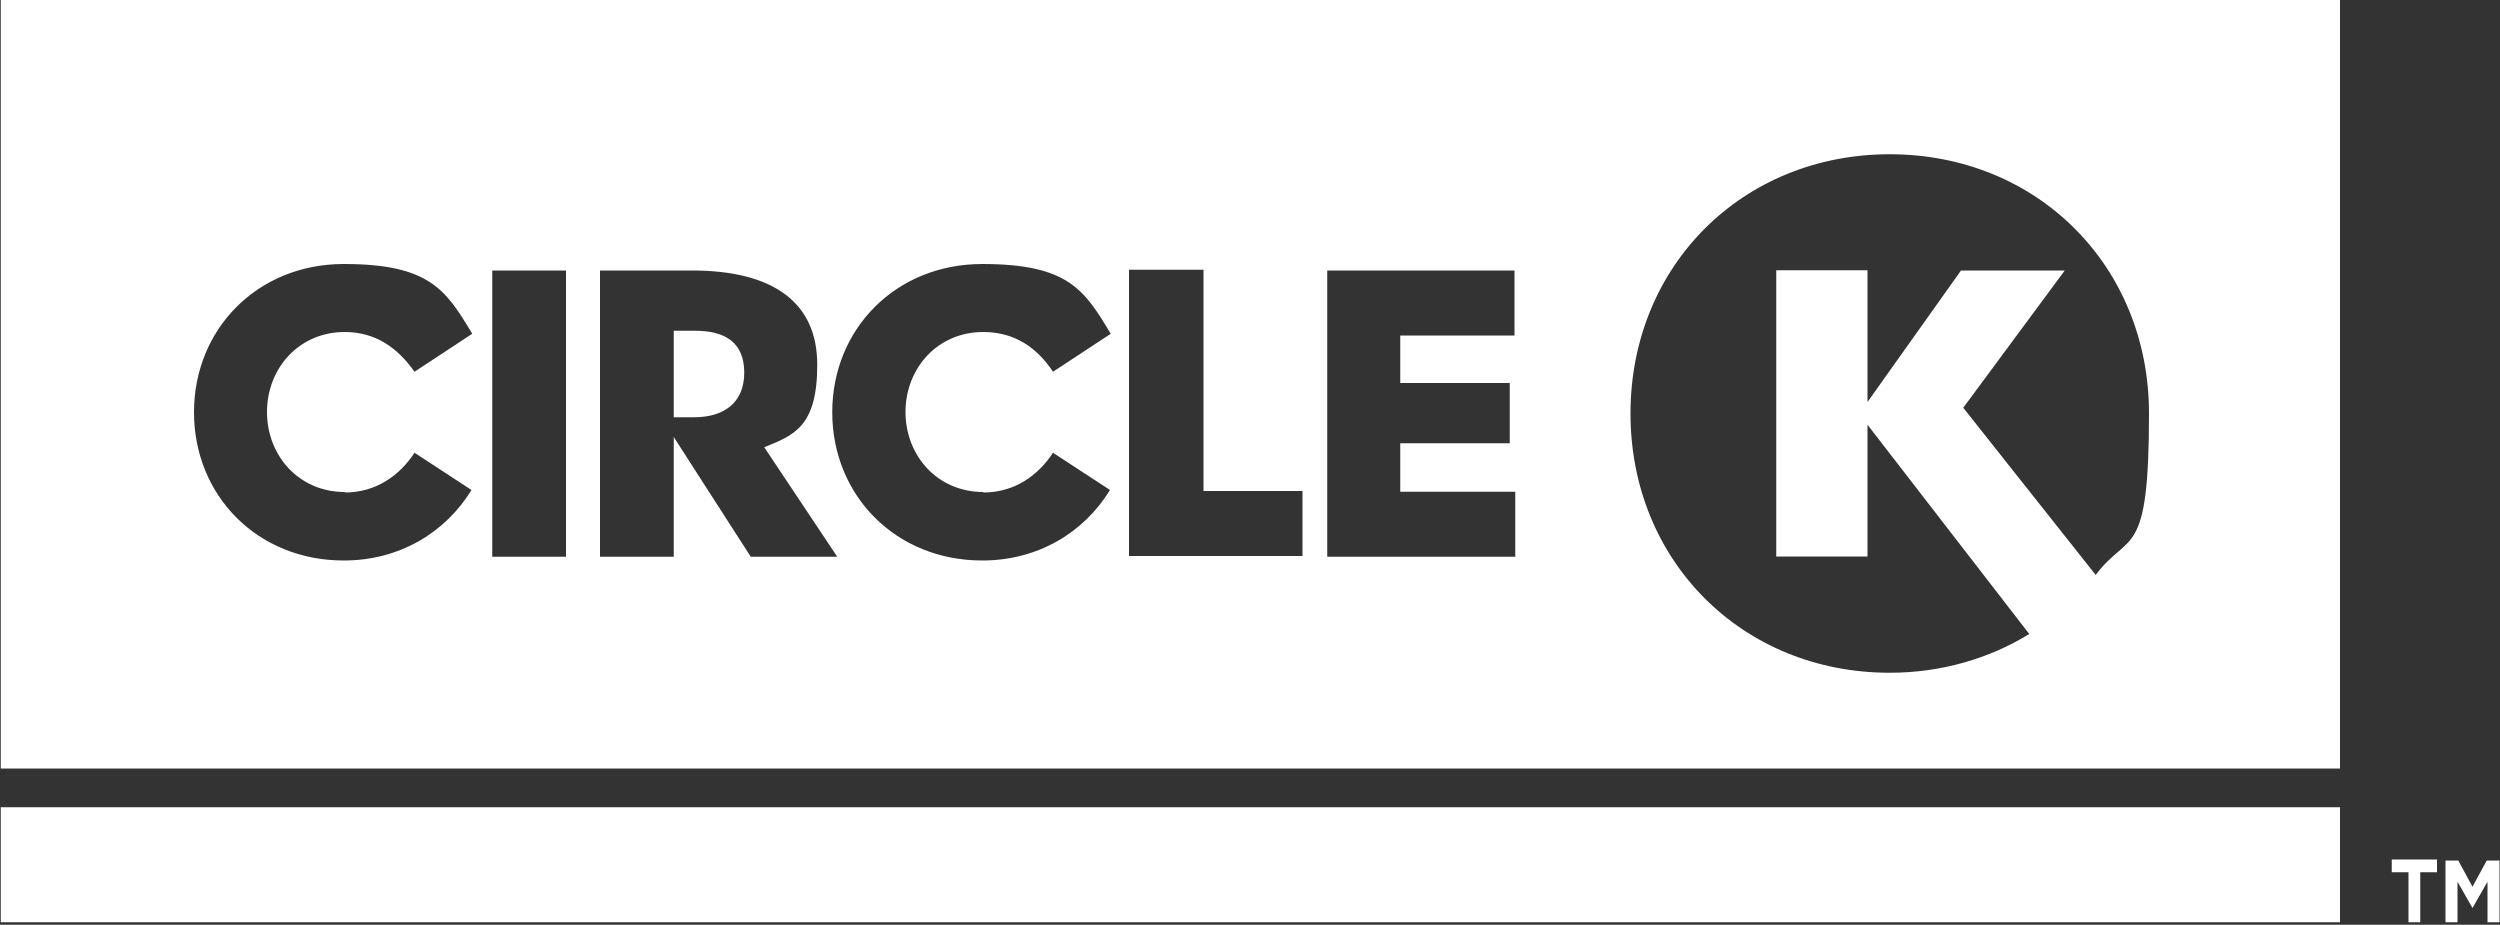 <?xml version="1.0" encoding="UTF-8"?>
<svg id="Layer_1" xmlns="http://www.w3.org/2000/svg" version="1.1" viewBox="0 0 1000 369.9">
  <rect x="0" y="0" width="1000" height="369.9" fill="#333333" stroke="none"/>
  <!-- Generator: Adobe Illustrator 29.1.0, SVG Export Plug-In . SVG Version: 2.1.0 Build 142)  -->
  <defs>
    <style>
      .st0 {
        fill: #fff;
      }
    </style>
  </defs>
  <g id="g3344">
    <g id="g4680">
      <path id="path4670" class="st0" d="M963.3,368.9h4.8v-20h6.7v-5.1h-18.1v5.1h6.7v20h0Z"/>
      <path id="path4618" class="st0" d="M978.2,368.9h4.8v-16.2l6,10.5,6-10.5v16.2h4.8v-24.7h-5.1l-5.7,10.5-5.7-10.5h-5.1v24.7h0Z"/>
      <path id="path4622" class="st0" d="M.3,368.9h935.7v-46H.3v46H.3Z"/>
      <g>
        <path class="st0" d="M278.1,132.3h-8.6v34.6h8.2c11.7,0,20-5.7,20-17.8s-7.6-16.8-19.7-16.8Z"/>
        <path class="st0" d="M.3,0v307.4h935.7V0H.3ZM137.9,197c12.4,0,21.9-6.7,27.9-15.9l22.8,14.9c-10.5,17.1-28.9,28.2-51.1,28.2-34.6,0-59.9-26-59.9-59.3s25.4-59.3,59.9-59.3,40.9,10.5,51.4,27.9l-23.1,15.2c-6.7-9.5-15.5-15.9-27.9-15.9h0c-18.4,0-31.1,14.6-31.1,32s12.7,32,31.1,32h0ZM226.4,222.7h-29.5v-114.5h29.5v114.5ZM300.3,222.7l-30.8-47.9v47.9h-29.5v-114.5h36.8c32.4,0,50.1,12.7,50.1,37.7s-9.5,28.2-21.2,33l29.2,43.8h-34.6ZM393.3,197c12.4,0,21.9-6.7,27.9-15.9l22.8,14.9c-10.5,17.1-28.9,28.2-51.1,28.2-34.6,0-60-26-60-59.3s25.4-59.3,60-59.3,40.9,10.5,51.4,27.9l-23.1,15.2c-6.3-9.5-15.2-15.9-27.9-15.9h0c-18.4,0-31.1,14.6-31.1,32s12.7,32,31.1,32h0ZM521.1,222.4h-69.5v-114.5h29.8v88.5h39.6v26h0ZM606.1,222.7h-75.2v-114.5h74.9v26h-45.7v19h43.8v24.1h-43.8v19.4h46v26ZM838.3,230l-53-66.9,40.6-54.9h-41.5l-37.4,52.6v-52.7h-36.5v114.5h36.5v-52.7l64.7,83.7c-15.9,9.8-35.2,15.5-55.8,15.5-59,0-103.7-44.7-103.7-103.7s44.7-103.7,103.7-103.7,103.7,44.7,103.7,103.7-7.9,46.9-21.2,64.4h0Z"/>
      </g>
    </g>
  </g>
</svg>